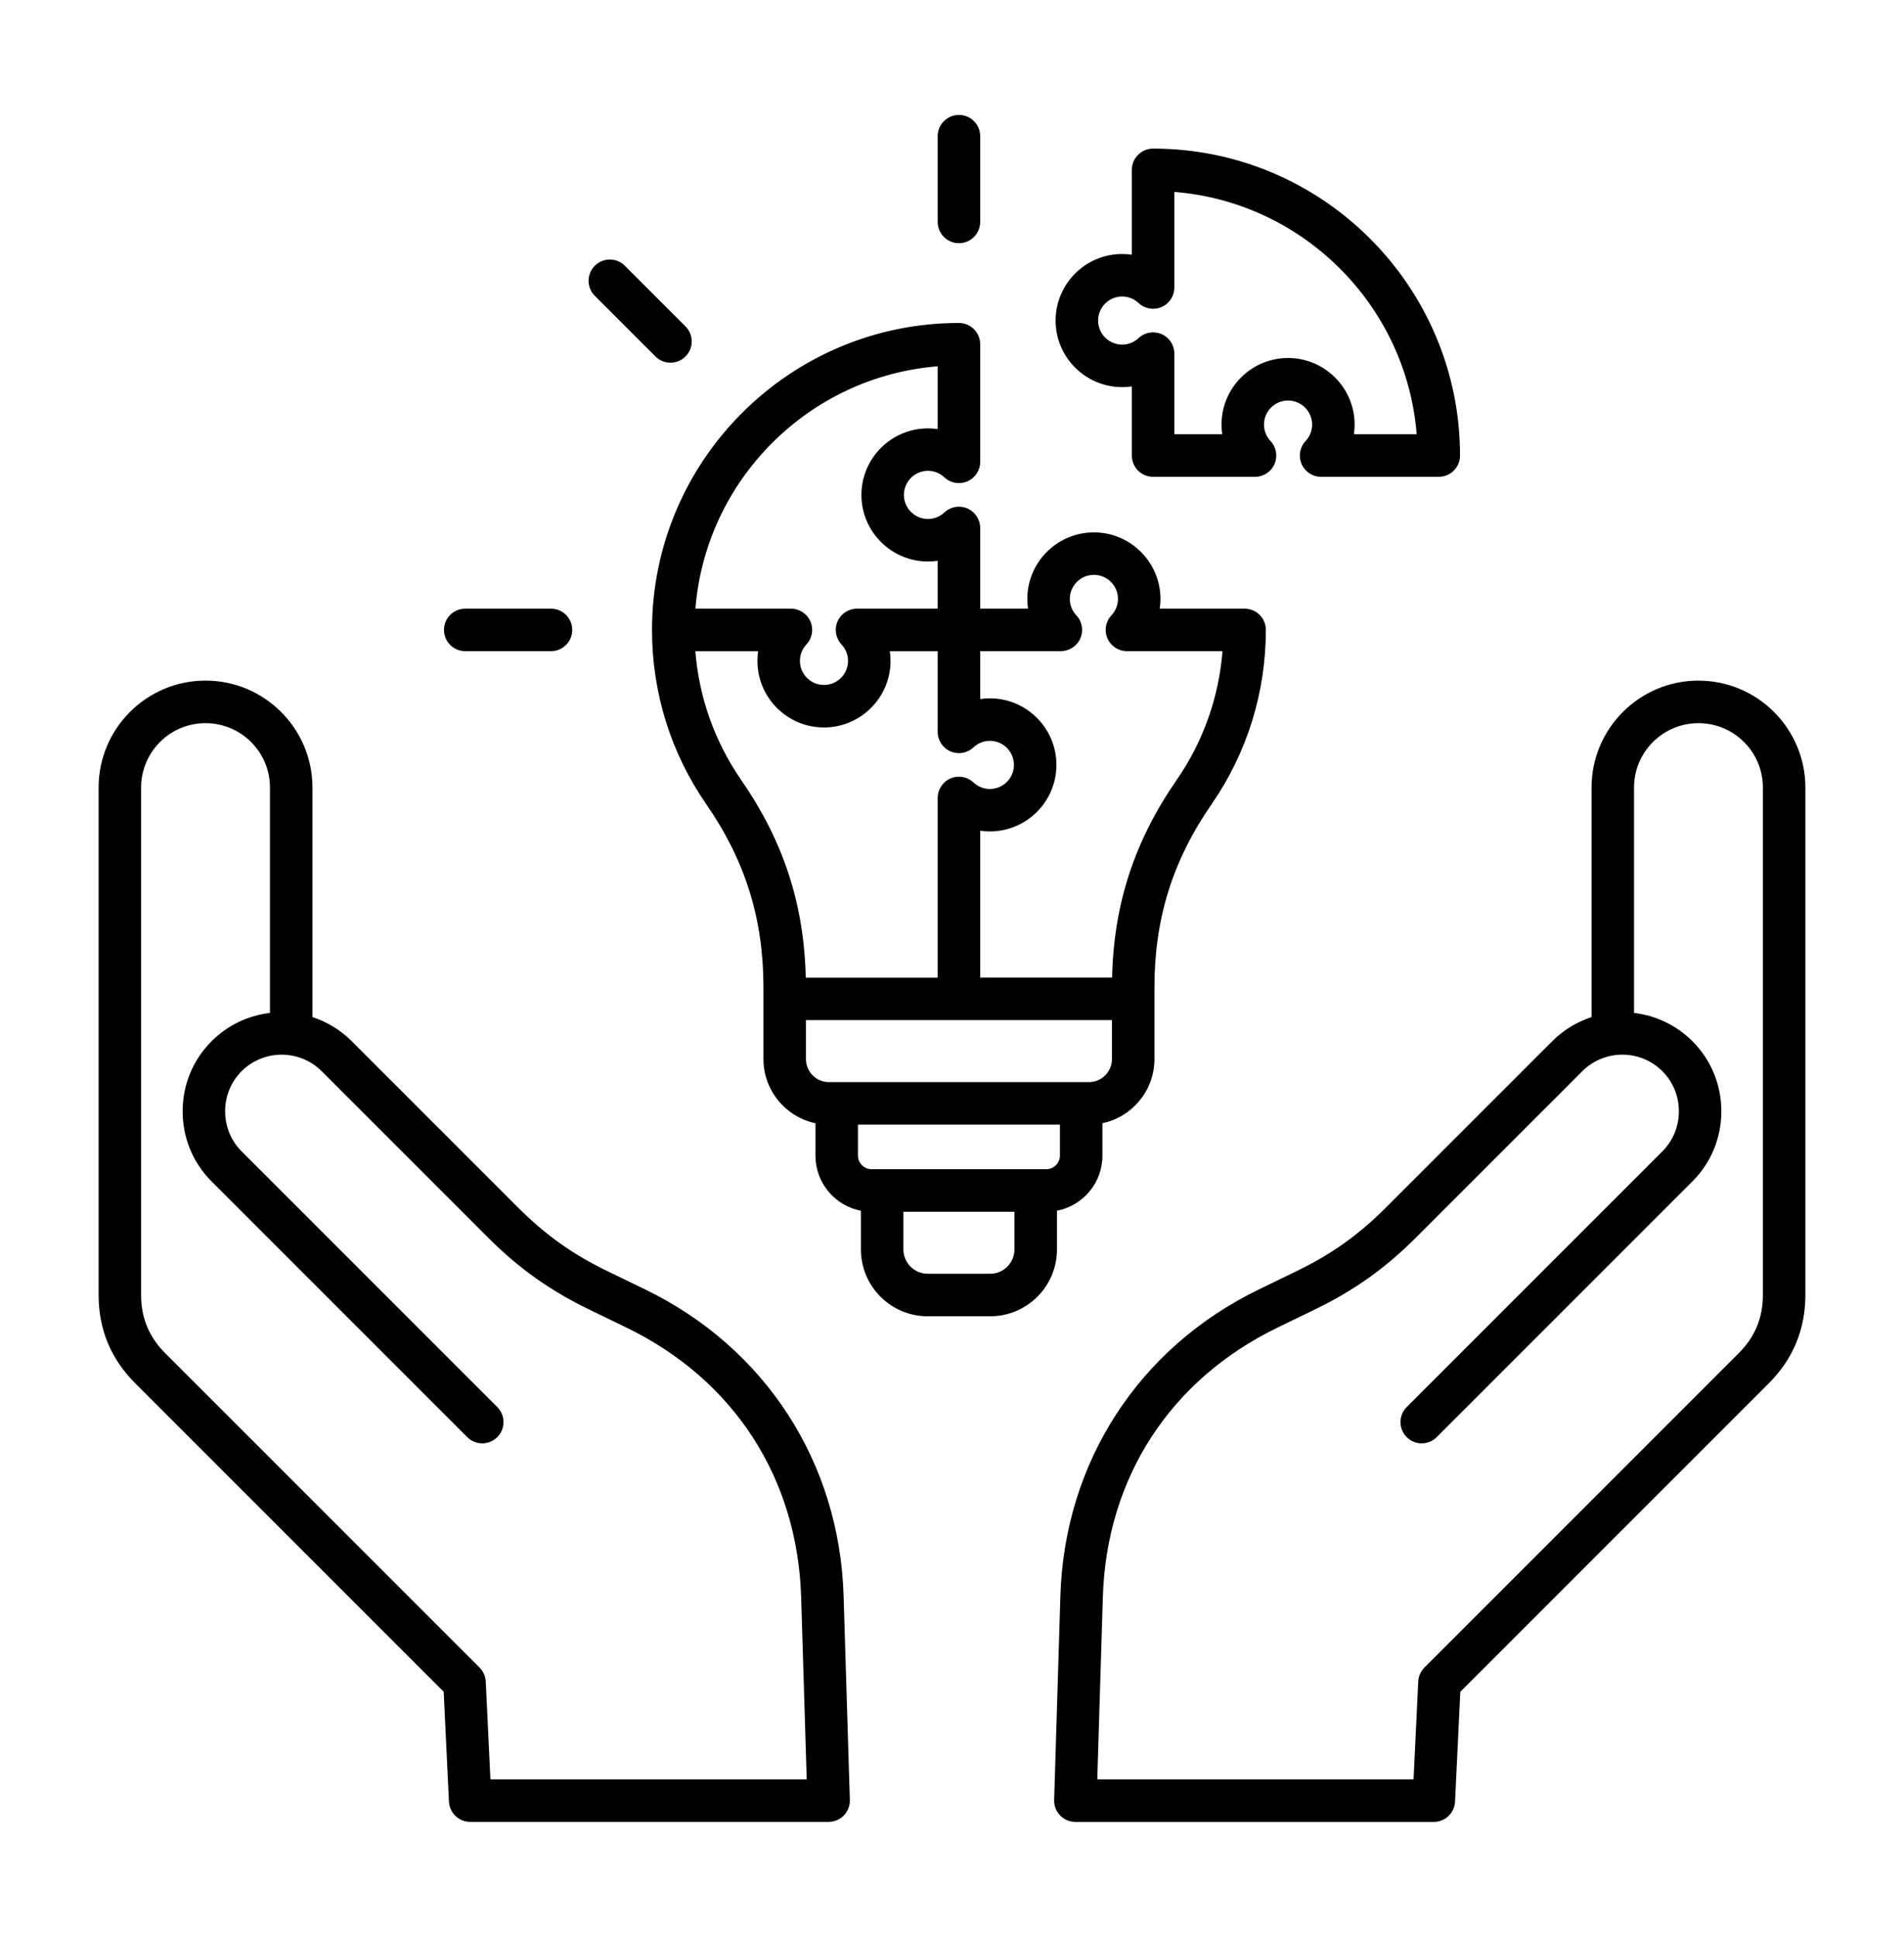 <svg xmlns="http://www.w3.org/2000/svg" id="Isolation_Mode" data-name="Isolation Mode" viewBox="0 0 537.7 546.89"><defs><style>      .cls-1 {        fill-rule: evenodd;      }    </style></defs><path class="cls-1" d="M125.38,177.87c0-3.32,2.69-6,6-6h24.22c3.32,0,6,2.68,6,6s-2.68,6-6,6h-24.22c-3.31,0-6-2.69-6-6h0ZM167.98,83.53c-2.35-2.34-2.35-6.15,0-8.49,2.34-2.34,6.14-2.34,8.48,0l17.13,17.13c2.34,2.34,2.34,6.14,0,8.48-1.17,1.18-2.71,1.76-4.24,1.76s-3.07-.58-4.25-1.76l-17.12-17.12h0ZM264.81,62.67v-24.22c0-3.31,2.68-6,6-6s6,2.69,6,6v24.22c0,3.32-2.69,6-6,6s-6-2.68-6-6h0ZM279.63,359.67h-17.64c-3.78,0-6.86-3.08-6.86-6.86v-10.65h31.35v10.65c0,3.78-3.07,6.86-6.85,6.86h0ZM242.29,317.56h57.04v8.76c0,2.08-1.76,3.83-3.83,3.83h-49.38c-2.08,0-3.83-1.75-3.83-3.83v-8.76h0ZM227.6,299.05v-11h86.42v11c0,3.59-2.93,6.51-6.52,6.51h-73.39c-3.59,0-6.51-2.92-6.51-6.51h0ZM209.34,220.28c-7.5-10.85-11.93-23.32-12.97-36.4h17.73c-.13.9-.2,1.81-.2,2.74,0,10.36,8.43,18.79,18.79,18.79s18.8-8.43,18.8-18.79c0-.92-.07-1.84-.2-2.74h13.52v22.78c0,2.39,1.42,4.56,3.61,5.51,2.2.95,4.75.51,6.49-1.13,1.27-1.19,2.92-1.85,4.63-1.85,3.75,0,6.8,3.05,6.8,6.8s-3.05,6.8-6.8,6.8c-1.71,0-3.36-.65-4.63-1.85-1.74-1.63-4.29-2.08-6.49-1.13-2.19.95-3.61,3.12-3.61,5.51v50.74h-37.26c-.47-20.72-6.28-38.52-18.21-55.78h0ZM264.81,103.43c-36.4,2.91-65.51,32.04-68.42,68.44h26.98c2.39,0,4.55,1.42,5.5,3.61.95,2.19.51,4.74-1.13,6.49-1.19,1.27-1.84,2.92-1.84,4.64,0,3.74,3.05,6.8,6.79,6.8s6.8-3.05,6.8-6.8c0-1.72-.66-3.36-1.85-4.64-1.63-1.74-2.08-4.29-1.12-6.49.95-2.2,3.11-3.61,5.5-3.61h22.79v-13.52c-.9.13-1.82.2-2.74.2-10.36,0-18.8-8.43-18.8-18.79s8.44-18.8,18.8-18.8c.92,0,1.84.07,2.74.2v-17.73h0ZM299.59,183.87h-22.78v13.52c.9-.13,1.81-.2,2.73-.2,10.37,0,18.8,8.43,18.8,18.79s-8.43,18.79-18.8,18.79c-.92,0-1.83-.07-2.73-.2v41.47h37.25c.47-20.72,6.28-38.51,18.22-55.78,7.5-10.85,11.93-23.32,12.96-36.4h-26.99c-2.4,0-4.56-1.42-5.51-3.61-.95-2.19-.51-4.75,1.13-6.49,1.19-1.27,1.85-2.92,1.85-4.64,0-3.75-3.05-6.8-6.8-6.8s-6.8,3.05-6.8,6.8c0,1.72.66,3.37,1.85,4.64,1.64,1.74,2.08,4.3,1.13,6.49-.95,2.19-3.12,3.61-5.51,3.61h0ZM298.48,341.87c7.31-1.4,12.85-7.83,12.85-15.54v-9.17c8.38-1.76,14.69-9.21,14.69-18.11v-20.26c0-19.35,5.12-35.77,16.13-51.69,10.03-14.51,15.33-31.53,15.33-49.23,0-3.32-2.67-6-6-6h-23.96c.13-.9.2-1.82.2-2.74,0-10.36-8.44-18.8-18.8-18.8s-18.8,8.43-18.8,18.8c0,.92.07,1.84.2,2.74h-13.51v-22.79c0-2.39-1.42-4.55-3.62-5.51-2.19-.95-4.74-.51-6.49,1.13-1.27,1.19-2.91,1.85-4.63,1.85-3.75,0-6.8-3.05-6.8-6.8s3.05-6.8,6.8-6.8c1.72,0,3.36.65,4.63,1.85,1.75,1.64,4.3,2.08,6.49,1.13,2.2-.95,3.62-3.11,3.62-5.5v-33.23c0-3.32-2.69-6-6-6-47.8,0-86.68,38.89-86.68,86.68,0,17.7,5.3,34.72,15.34,49.23,11,15.91,16.13,32.34,16.13,51.69v20.26c0,8.89,6.31,16.34,14.69,18.11v9.17c0,7.71,5.54,14.14,12.84,15.54v10.95c0,10.4,8.46,18.85,18.86,18.85h17.64c10.39,0,18.86-8.46,18.86-18.85v-10.95h0ZM316.9,83.72c1.72,0,3.37.66,4.64,1.85,1.74,1.64,4.29,2.08,6.49,1.13,2.19-.95,3.61-3.12,3.61-5.51v-27c36.4,2.91,65.53,32.04,68.44,68.44h-17.73c.13-.9.2-1.81.2-2.74,0-10.36-8.43-18.8-18.8-18.8s-18.79,8.43-18.79,18.8c0,.92.07,1.84.2,2.74h-13.52v-22.79c0-2.39-1.42-4.55-3.61-5.5-2.2-.95-4.75-.51-6.49,1.13-1.27,1.19-2.92,1.84-4.64,1.84-3.74,0-6.79-3.05-6.79-6.79s3.05-6.8,6.79-6.8h0ZM316.9,109.31c-10.36,0-18.79-8.43-18.79-18.79s8.43-18.8,18.79-18.8c.93,0,1.84.07,2.74.2v-23.96c0-3.32,2.69-6,6-6,47.79,0,86.68,38.88,86.68,86.68,0,3.32-2.69,6-6,6h-33.24c-2.39,0-4.55-1.42-5.5-3.61-.95-2.19-.51-4.75,1.12-6.49,1.19-1.27,1.85-2.92,1.85-4.64,0-3.75-3.05-6.8-6.8-6.8s-6.79,3.05-6.79,6.8c0,1.72.65,3.36,1.85,4.64,1.63,1.74,2.07,4.29,1.12,6.49-.95,2.2-3.11,3.61-5.5,3.61h-28.79c-3.31,0-6-2.68-6-6v-19.52c-.9.13-1.81.2-2.74.2h0ZM138.5,502.44h89.32l-1.57-51.44c-1.03-33.67-19.01-61.41-49.32-76.12l-10.61-5.15c-11.05-5.36-19.84-11.62-28.53-20.31l-46.94-46.94c-6.23-6.23-16.38-6.23-22.62,0-3,3.01-4.65,7.02-4.65,11.31s1.65,8.31,4.65,11.31l72.21,72.21c2.34,2.34,2.34,6.14,0,8.49-2.34,2.34-6.14,2.34-8.48,0l-72.21-72.21c-5.27-5.27-8.17-12.3-8.17-19.79s2.9-14.52,8.17-19.79c4.62-4.62,10.46-7.28,16.49-7.99v-63.64c0-10.03-8.16-18.19-18.2-18.19s-18.19,8.16-18.19,18.19v143.28c0,6.48,2.23,11.86,6.81,16.44l88.77,88.77c1.05,1.05,1.68,2.46,1.75,3.95l1.32,27.63h0ZM182.17,364.09l-10.61-5.15c-9.92-4.81-17.48-10.2-25.28-17.99l-46.94-46.94c-3.22-3.22-7.04-5.49-11.1-6.81v-64.82c0-16.65-13.55-30.2-30.2-30.2s-30.19,13.55-30.19,30.2v143.28c0,9.69,3.47,18.08,10.32,24.92l87.13,87.12,1.49,31.03c.16,3.2,2.79,5.71,6,5.71h101.22c1.62,0,3.17-.66,4.3-1.82,1.13-1.17,1.74-2.74,1.69-4.36l-1.76-57.62c-1.15-37.73-22.11-70.08-56.07-86.56h0ZM497.85,365.66v-143.28c0-10.03-8.16-18.19-18.19-18.19s-18.2,8.16-18.2,18.19v63.64c6.03.71,11.87,3.37,16.49,7.99,5.27,5.27,8.17,12.3,8.17,19.79s-2.9,14.53-8.17,19.79l-72.21,72.21c-2.34,2.34-6.14,2.34-8.48,0-2.34-2.34-2.34-6.14,0-8.49l72.21-72.21c3-3,4.65-7.02,4.65-11.31s-1.65-8.3-4.65-11.31c-6.24-6.24-16.39-6.23-22.62,0l-46.94,46.94c-8.68,8.69-17.48,14.95-28.53,20.31l-10.61,5.15c-30.31,14.71-48.29,42.45-49.32,76.12l-1.57,51.44h89.32l1.32-27.63c.07-1.49.7-2.9,1.75-3.95l88.77-88.77c4.58-4.58,6.81-9.96,6.81-16.44h0ZM479.66,192.18c-16.65,0-30.2,13.55-30.2,30.2v64.82c-4.06,1.32-7.88,3.59-11.1,6.81l-46.94,46.94c-7.8,7.8-15.36,13.18-25.28,17.99l-10.61,5.15c-33.96,16.47-54.92,48.83-56.07,86.56l-1.76,57.62c-.05,1.62.56,3.19,1.69,4.36,1.13,1.16,2.68,1.82,4.3,1.82h101.22c3.21,0,5.84-2.51,6-5.71l1.49-31.03,87.13-87.12c6.85-6.85,10.32-15.24,10.32-24.92v-143.28c0-16.65-13.54-30.2-30.19-30.2Z"></path></svg>